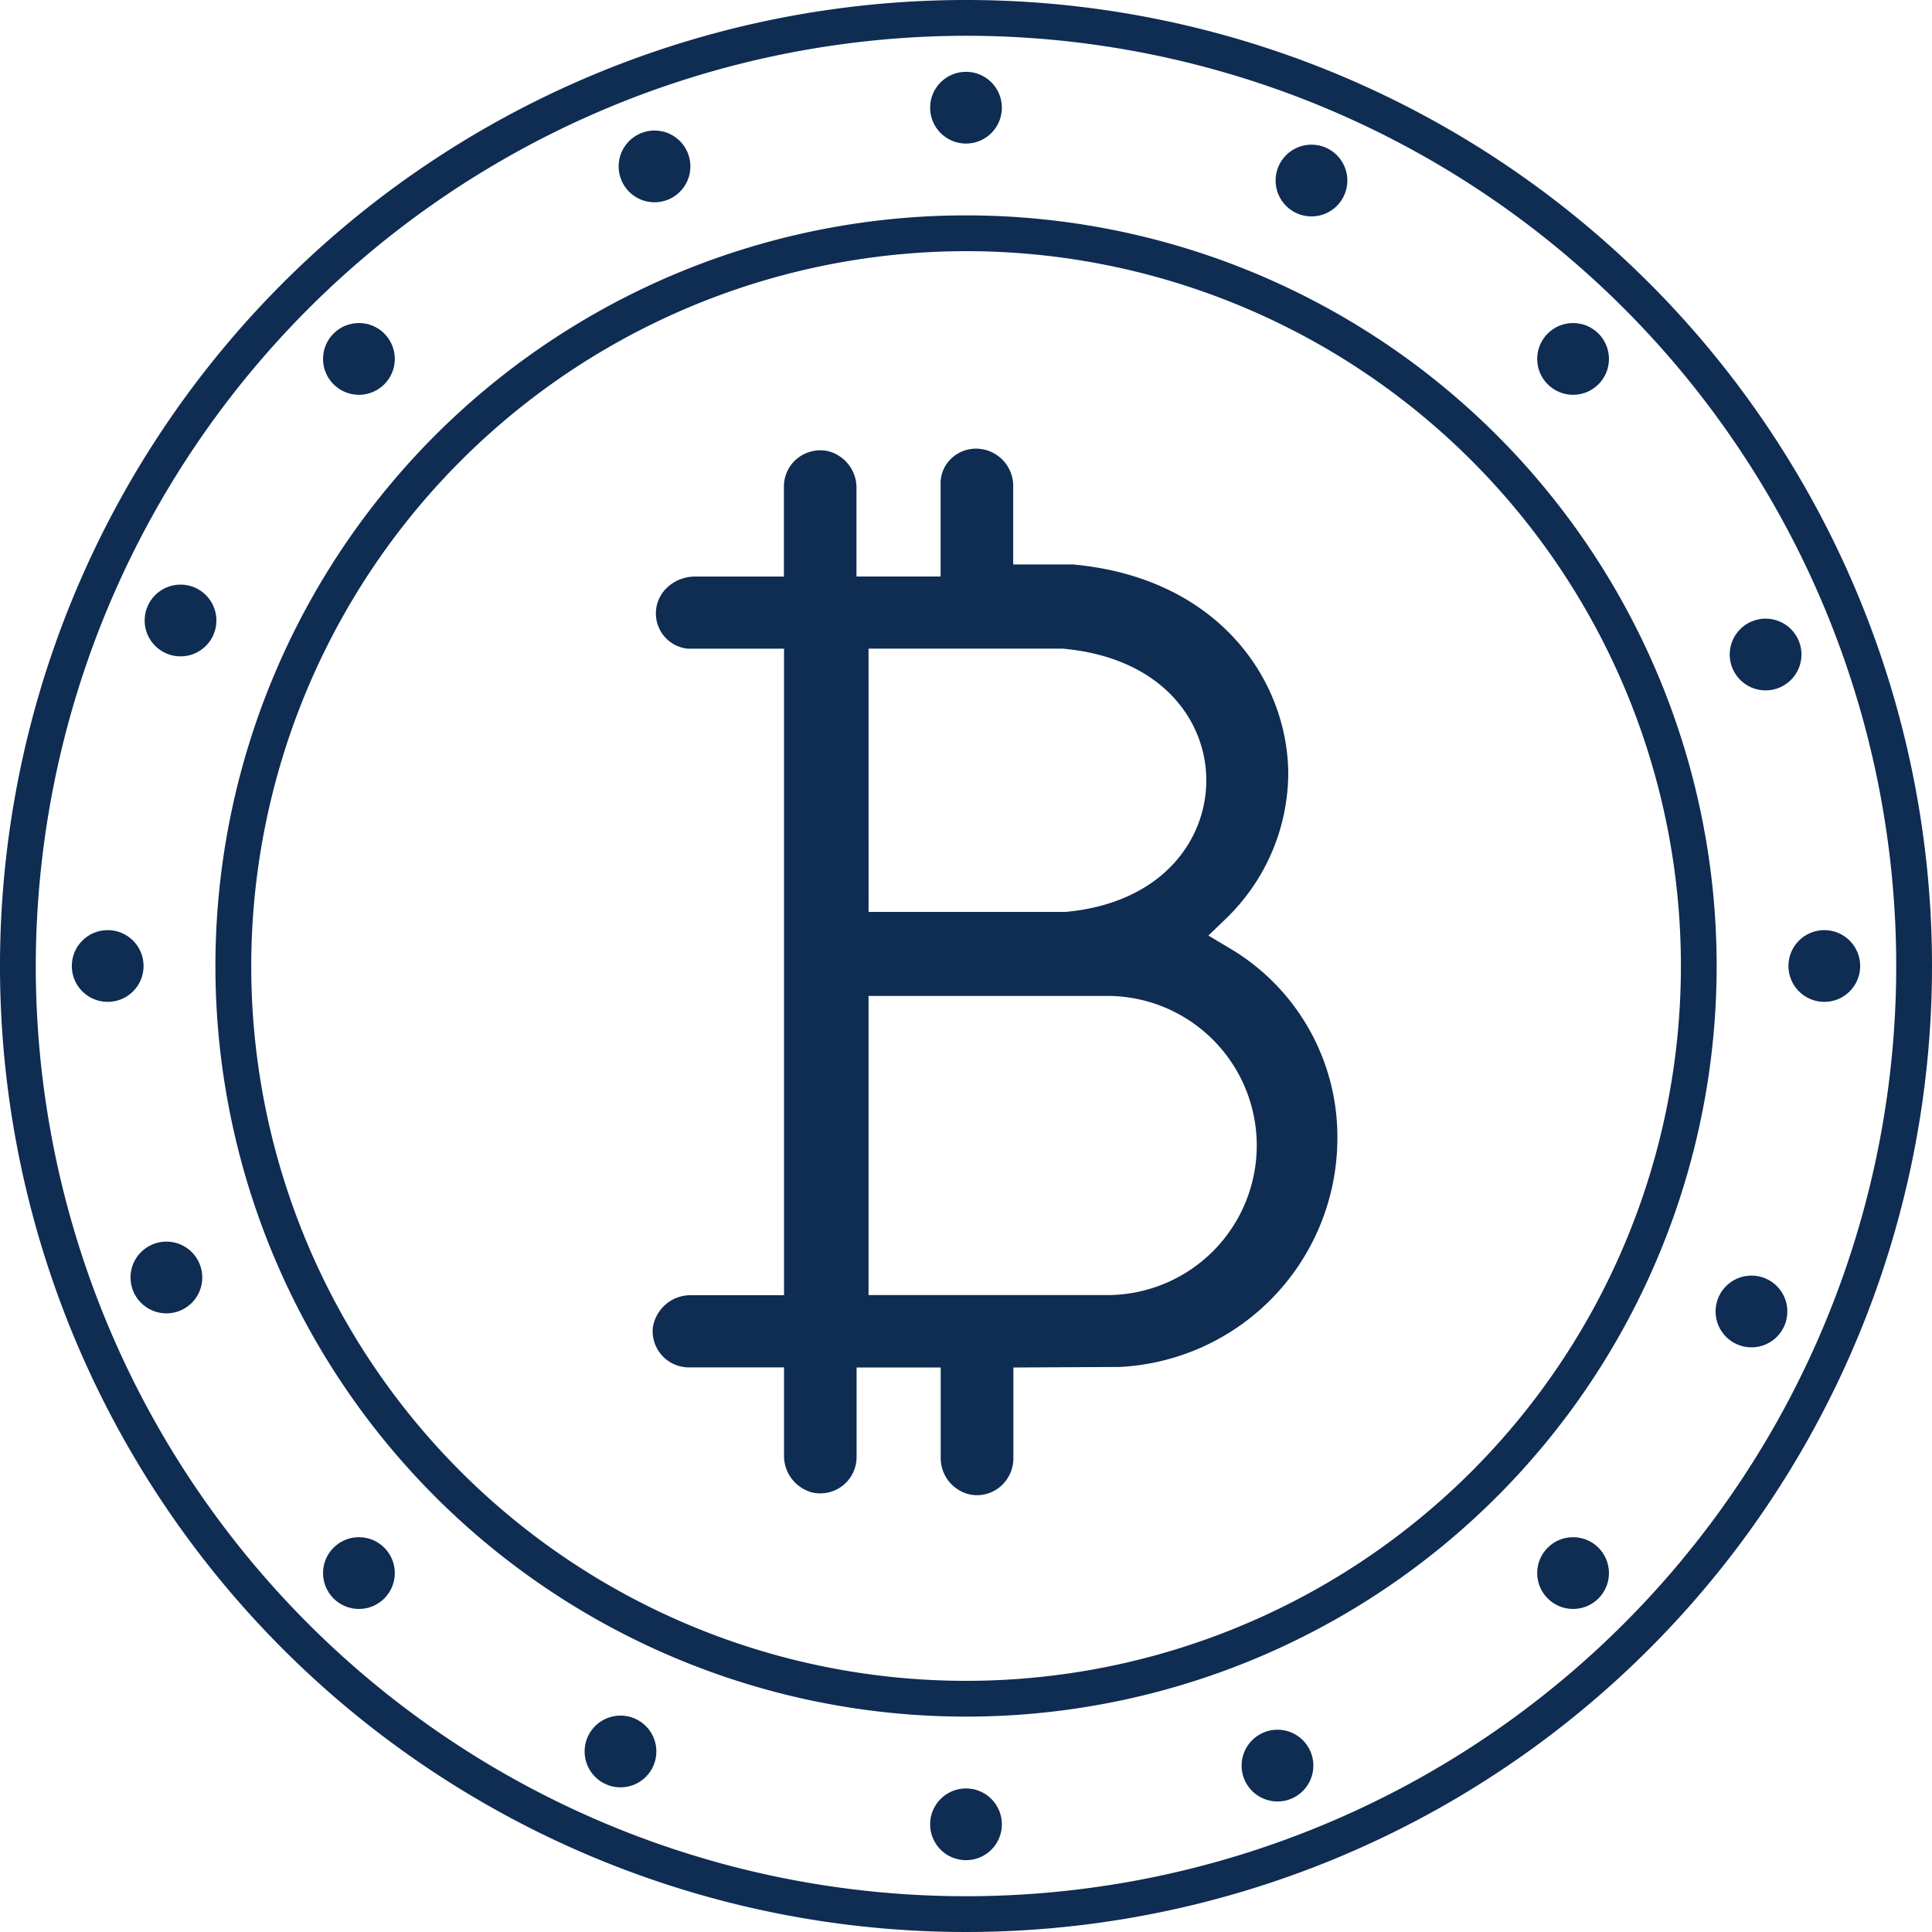 <?xml version="1.0" encoding="UTF-8"?>
<svg xmlns="http://www.w3.org/2000/svg" viewBox="0 0 54 54">
  <g id="icon-product-cryptocurrencies-blue" transform="translate(1364 -4073)">
    <rect id="Rectangle_20233" data-name="Rectangle 20233" width="54" height="54" transform="translate(-1364 4073)" fill="#940000" opacity="0"></rect>
    <g id="icon_crypto" transform="translate(-1364 4073)">
      <path id="Path_73" data-name="Path 73" d="M547.11,248.186a26,26,0,1,1-26,26,26.03,26.03,0,0,1,26-26m0-1a27,27,0,1,0,27,27,27,27,0,0,0-27-27Z" transform="translate(-520.11 -247.186)" fill="#0f2c52"></path>
      <g id="Group_42" data-name="Group 42" transform="translate(6.021 6.021)">
        <path id="Path_74" data-name="Path 74" d="M548.978,256.074A19.98,19.98,0,1,1,529,276.054a20,20,0,0,1,19.98-19.98m0-1a20.98,20.98,0,1,0,20.979,20.979,20.979,20.979,0,0,0-20.979-20.979Z" transform="translate(-527.999 -255.075)" fill="#0f2c52"></path>
      </g>
      <g id="Group_43" data-name="Group 43" transform="translate(25.997 2.007)">
        <circle id="Ellipse_16" data-name="Ellipse 16" cx="1.003" cy="1.003" r="1.003" fill="#0f2c52"></circle>
      </g>
      <g id="Group_44" data-name="Group 44" transform="translate(25.997 49.987)">
        <circle id="Ellipse_17" data-name="Ellipse 17" cx="1.003" cy="1.003" r="1.003" fill="#0f2c52"></circle>
      </g>
      <g id="Group_45" data-name="Group 45" transform="translate(49.987 25.997)">
        <circle id="Ellipse_18" data-name="Ellipse 18" cx="1.003" cy="1.003" r="1.003" fill="#0f2c52"></circle>
      </g>
      <g id="Group_46" data-name="Group 46" transform="translate(2.007 25.997)">
        <circle id="Ellipse_19" data-name="Ellipse 19" cx="1.003" cy="1.003" r="1.003" fill="#0f2c52"></circle>
      </g>
      <g id="Group_47" data-name="Group 47" transform="translate(42.965 9.029)">
        <circle id="Ellipse_20" data-name="Ellipse 20" cx="1.003" cy="1.003" r="1.003" fill="#0f2c52"></circle>
      </g>
      <g id="Group_48" data-name="Group 48" transform="translate(9.029 42.965)">
        <circle id="Ellipse_21" data-name="Ellipse 21" cx="1.003" cy="1.003" r="1.003" fill="#0f2c52"></circle>
      </g>
      <g id="Group_49" data-name="Group 49" transform="translate(42.965 42.965)">
        <circle id="Ellipse_22" data-name="Ellipse 22" cx="1.003" cy="1.003" r="1.003" fill="#0f2c52"></circle>
      </g>
      <g id="Group_50" data-name="Group 50" transform="translate(9.029 9.029)">
        <circle id="Ellipse_23" data-name="Ellipse 23" cx="1.003" cy="1.003" r="1.003" fill="#0f2c52"></circle>
      </g>
      <g id="Group_51" data-name="Group 51" transform="translate(47.951 35.653)">
        <circle id="Ellipse_24" data-name="Ellipse 24" cx="1.003" cy="1.003" r="1.003" fill="#0f2c52"></circle>
      </g>
      <g id="Group_52" data-name="Group 52" transform="translate(4.043 16.34)">
        <circle id="Ellipse_25" data-name="Ellipse 25" cx="1.003" cy="1.003" r="1.003" fill="#0f2c52"></circle>
      </g>
      <g id="Group_53" data-name="Group 53" transform="translate(48.346 17.291)">
        <circle id="Ellipse_26" data-name="Ellipse 26" cx="1.003" cy="1.003" r="1.003" fill="#0f2c52"></circle>
      </g>
      <g id="Group_54" data-name="Group 54" transform="translate(3.648 34.703)">
        <circle id="Ellipse_27" data-name="Ellipse 27" cx="1.003" cy="1.003" r="1.003" fill="#0f2c52"></circle>
      </g>
      <g id="Group_55" data-name="Group 55" transform="translate(35.653 4.043)">
        <circle id="Ellipse_28" data-name="Ellipse 28" cx="1.003" cy="1.003" r="1.003" fill="#0f2c52"></circle>
      </g>
      <g id="Group_56" data-name="Group 56" transform="translate(16.34 47.951)">
        <circle id="Ellipse_29" data-name="Ellipse 29" cx="1.003" cy="1.003" r="1.003" fill="#0f2c52"></circle>
      </g>
      <g id="Group_57" data-name="Group 57" transform="translate(17.291 3.648)">
        <circle id="Ellipse_30" data-name="Ellipse 30" cx="1.003" cy="1.003" r="1.003" fill="#0f2c52"></circle>
      </g>
      <g id="Group_58" data-name="Group 58" transform="translate(34.703 48.346)">
        <circle id="Ellipse_31" data-name="Ellipse 31" cx="1.003" cy="1.003" r="1.003" fill="#0f2c52"></circle>
      </g>
      <path id="Path_75" data-name="Path 75" d="M560.231,277.561l-.559-.334.468-.451a5.678,5.678,0,0,0,1.764-4.056c0-2.557-1.882-5.484-6.013-5.865l-1.675,0v-2.225a1.042,1.042,0,0,0-1.034-1.012,1,1,0,0,0-.721.3.951.951,0,0,0-.274.7v2.574l-2.351,0v-2.459a1.056,1.056,0,0,0-.8-1.047,1.028,1.028,0,0,0-.855.206,1.01,1.01,0,0,0-.373.783v2.518h-2.491a1.137,1.137,0,0,0-.8.333.99.99,0,0,0,.605,1.683h2.689V287.28h-2.579a1.064,1.064,0,0,0-1.089.917,1.012,1.012,0,0,0,1.011,1.1h2.657v2.452a1.056,1.056,0,0,0,.8,1.047,1.016,1.016,0,0,0,1.228-.99V289.3h2.351V291.8a1.046,1.046,0,0,0,.8,1.046,1.006,1.006,0,0,0,.846-.2,1.038,1.038,0,0,0,.385-.811V289.3l2.969-.015a6.407,6.407,0,0,0,6.087-6.358A6.12,6.12,0,0,0,560.231,277.561Zm-10.058-8.353,5.429,0c2.786.251,4.012,2.029,4.012,3.681s-1.217,3.427-3.933,3.677l-5.007,0h-.5Zm6.76,18.068-.026,0h-6.734v-8.362l6.689,0a4.181,4.181,0,0,1,.07,8.361Z" transform="translate(-525.897 -251.078)" fill="#0f2c52"></path>
    </g>
  </g>
</svg>
